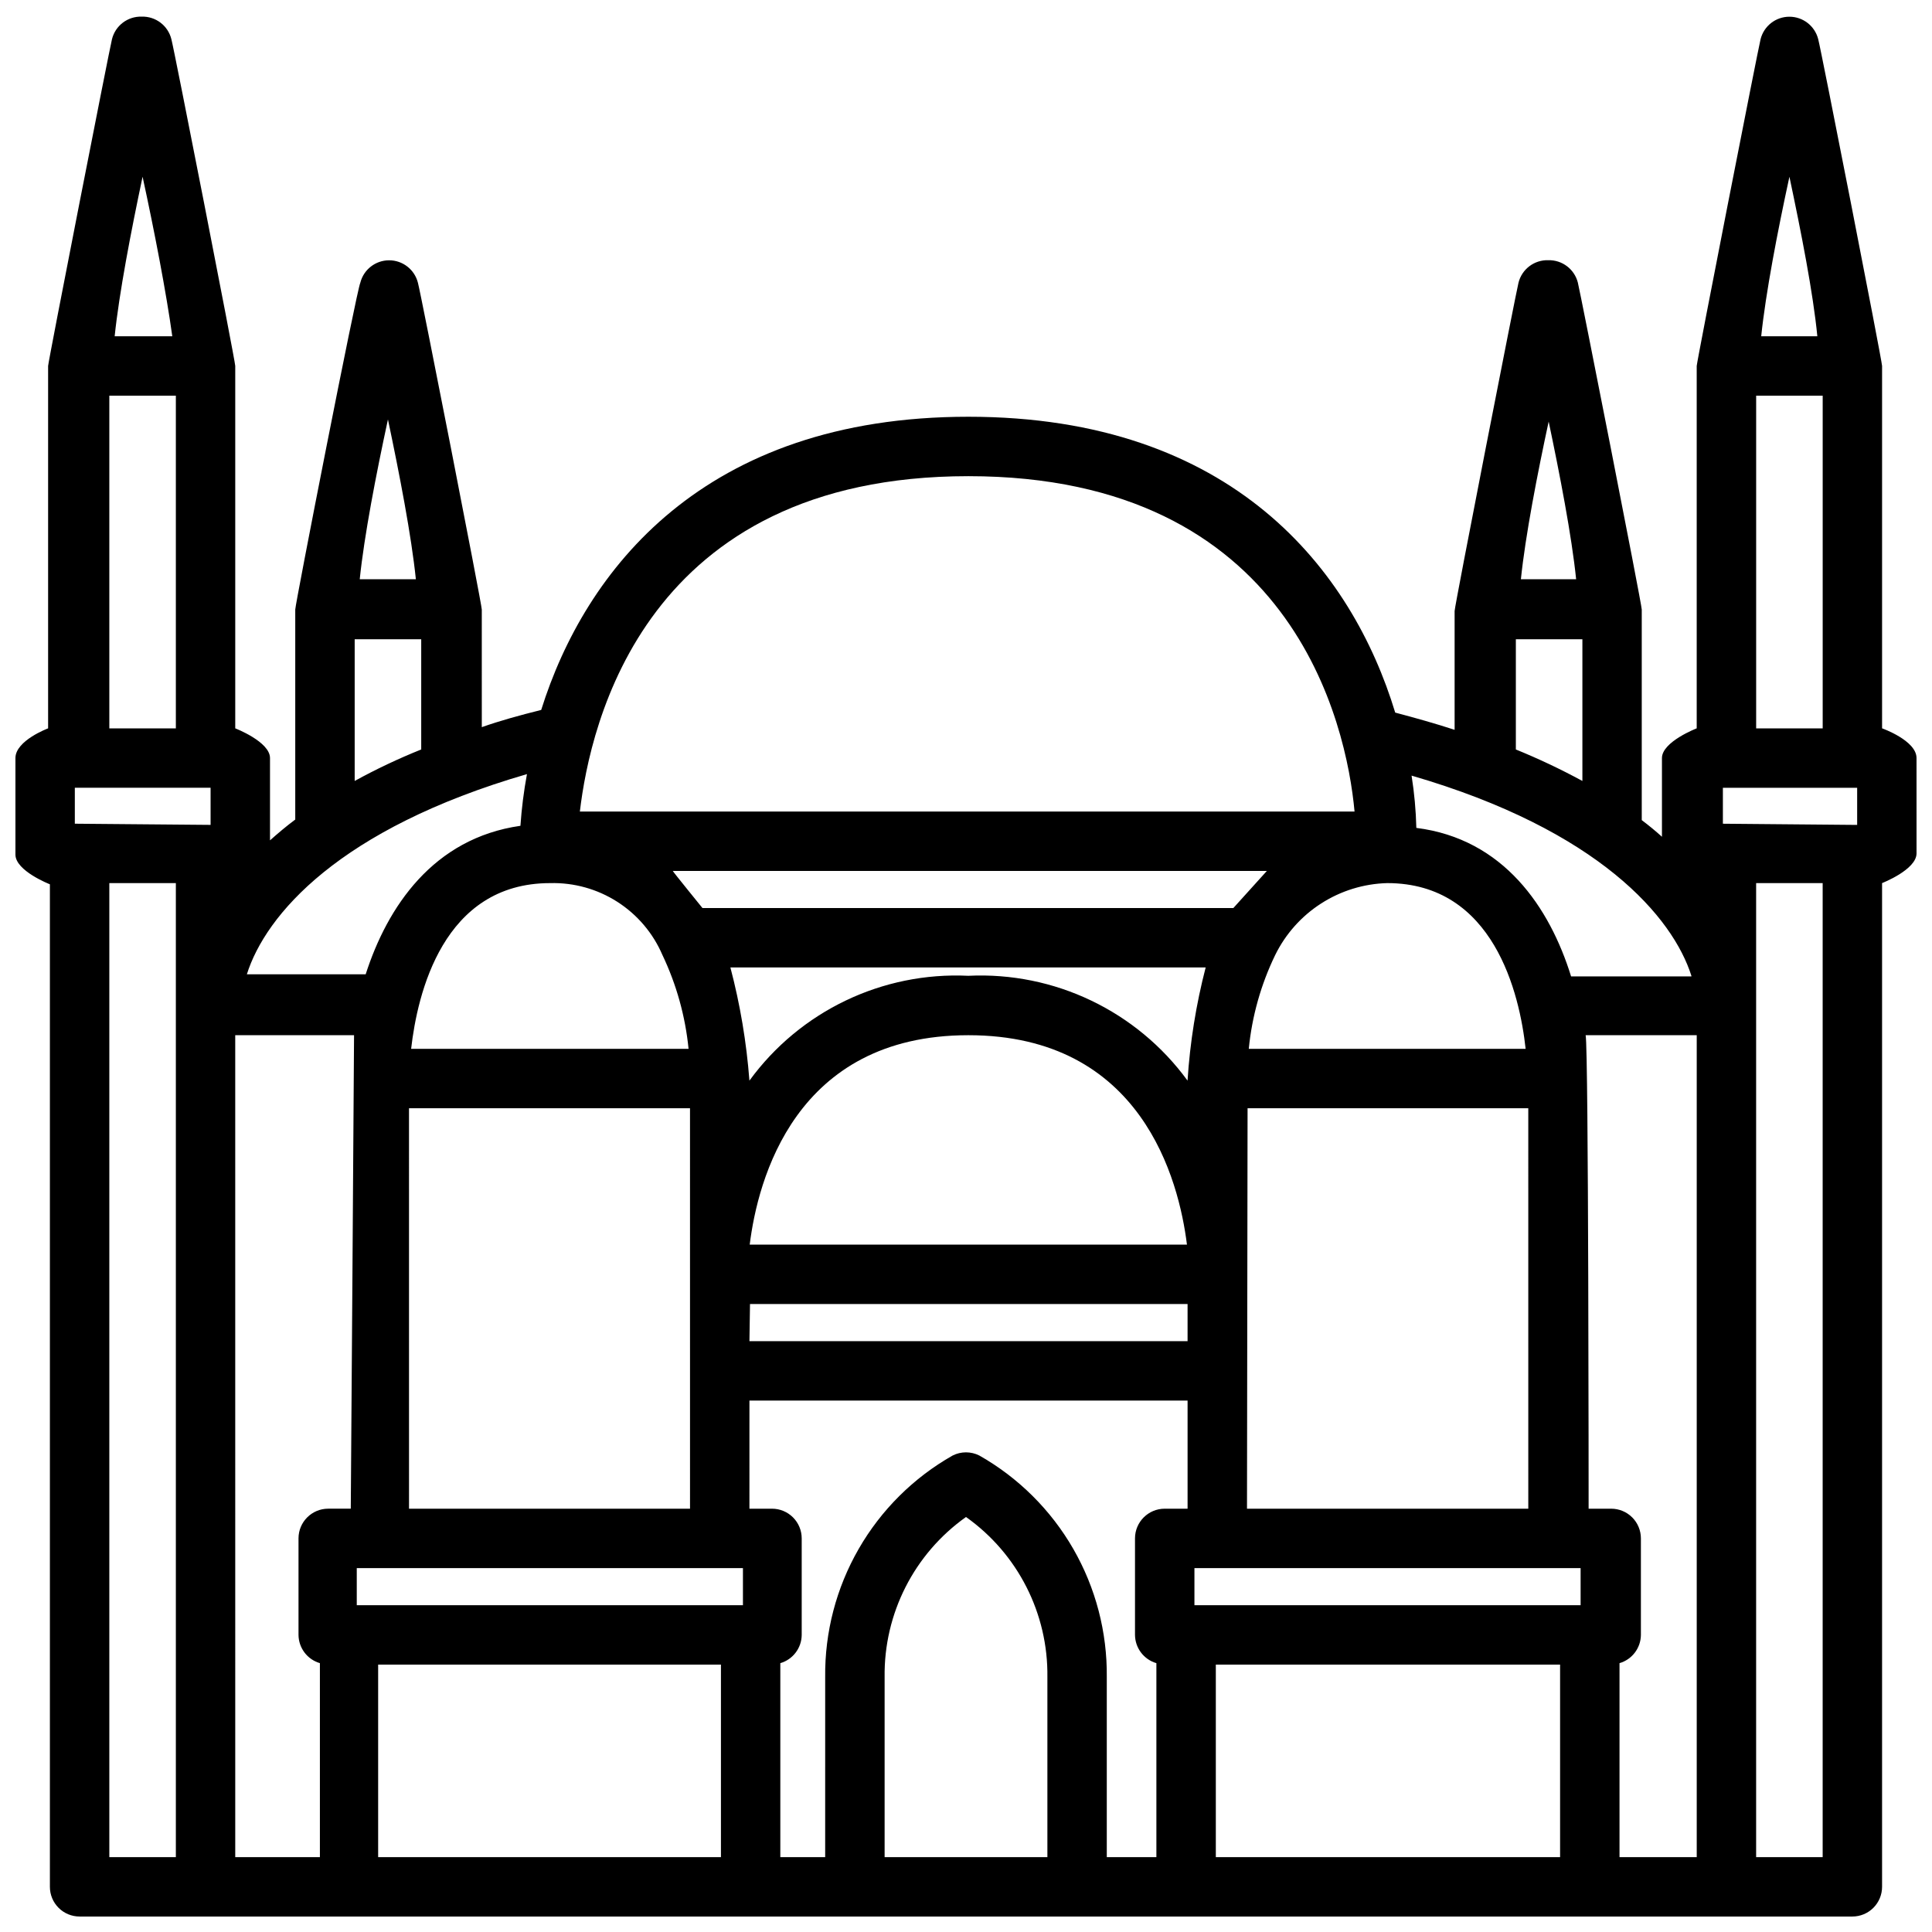 <?xml version="1.0" encoding="UTF-8"?>
<!-- Uploaded to: SVG Find, www.svgrepo.com, Generator: SVG Find Mixer Tools -->
<svg width="800px" height="800px" version="1.1" viewBox="144 144 512 512" xmlns="http://www.w3.org/2000/svg">
 <defs>
  <clipPath id="a">
   <path d="m148.09 148.09h503.81v503.81h-503.81z"/>
  </clipPath>
 </defs>
 <g clip-path="url(#a)">
  <path d="m642.77 337.02v-96.039c0-1.34-16.297-84.469-16.926-86.594-0.879-3.5-4.027-5.957-7.637-5.957-3.609 0-6.758 2.457-7.637 5.957-0.629 2.441-16.926 85.57-16.926 86.594v96.039s-9.211 3.543-9.211 7.871v20.859c-1.652-1.496-3.465-2.992-5.352-4.41v-55.809c0-1.418-16.375-84.547-16.926-86.594h0.004c-0.891-3.598-4.168-6.09-7.875-5.981-3.703-0.109-6.984 2.383-7.871 5.981-0.629 2.441-16.926 85.648-16.926 86.984v31.488c-5.039-1.652-10.391-3.148-15.742-4.566-11.414-37.625-42.902-78.402-113.12-78.402s-101.63 40.777-113.2 77.695c-5.668 1.418-11.098 2.914-15.742 4.566l-0.004-31.172c0-1.418-16.297-84.547-16.926-86.594-0.875-3.5-4.023-5.957-7.633-5.957-3.613 0-6.758 2.457-7.637 5.957-0.945 1.891-17.238 85.098-17.238 86.594v55.656c-2.441 1.812-4.644 3.699-6.691 5.512v-21.809c0-4.328-9.211-7.871-9.211-7.871v-96.039c0-1.34-16.297-84.469-16.926-86.594-0.887-3.598-4.168-6.09-7.871-5.981-3.707-0.109-6.984 2.383-7.871 5.981-0.629 2.441-16.926 85.57-16.926 86.594v96.039s-8.66 3.227-8.66 7.871v25.586c0 4.328 9.133 7.871 9.133 7.871v265.68c0 2.086 0.828 4.09 2.305 5.566 1.477 1.477 3.477 2.305 5.566 2.305h469.8c2.09 0 4.09-0.828 5.566-2.305 1.477-1.477 2.309-3.481 2.309-5.566v-266s9.133-3.543 9.133-7.871l-0.004-25.27c0-4.644-9.129-7.871-9.129-7.871zm-280.09 299.14h-11.887v-51.406c3.332-0.969 5.633-4.008 5.668-7.477v-25.586c0-2.086-0.828-4.09-2.305-5.566-1.477-1.477-3.477-2.305-5.566-2.305h-5.984l0.004-28.652h116.11v28.652h-6.062 0.004c-4.348 0-7.875 3.523-7.875 7.871v25.586c0.035 3.469 2.34 6.508 5.668 7.477v51.406h-13.145v-47.707c0.129-11.91-2.934-23.641-8.871-33.969-5.941-10.328-14.539-18.875-24.902-24.754-2.227-1.125-4.856-1.125-7.082 0-10.363 5.879-18.961 14.426-24.898 24.754-5.941 10.328-9.004 22.059-8.875 33.969zm-198.85-273.87v-9.527h35.977v9.84zm42.508 56.047h31.488c0 4.566-0.867 125.48-0.867 125.48h-5.984 0.004c-4.348 0-7.871 3.523-7.871 7.871v25.586c0.035 3.469 2.336 6.508 5.668 7.477v51.406h-22.434zm46.051 19.363h74.469l0.004 106.12h-74.469zm206.32-7.32h0.004c-13.457-18.445-35.289-28.887-58.094-27.785-22.785-1.09-44.586 9.352-58.016 27.785-0.766-10.129-2.453-20.168-5.039-29.992h125.95c-2.547 9.824-4.156 19.867-4.805 29.992zm0 43.453-116.03 0.004c2.125-17.082 11.965-55.496 57.938-55.496 45.973-0.004 55.812 38.41 57.938 55.496zm-115.95 15.742 115.96 0.004v9.84h-116.11zm131.86-51.875h74.391l0.004 106.12h-74.547zm73.84-15.742h-73.52c0.848-8.641 3.219-17.062 7.004-24.875 2.742-5.578 6.953-10.305 12.184-13.66 5.231-3.359 11.281-5.223 17.496-5.391 28.258 0 35.109 29.363 36.684 43.926zm-77.613-37.312h-140.68s-7.871-9.684-7.871-9.84h157.44zm-181.05-6.613h-0.004c6.297-0.164 12.5 1.562 17.805 4.957 5.305 3.398 9.469 8.305 11.953 14.094 3.727 7.828 6.07 16.246 6.926 24.875h-73.523c1.652-14.562 8.422-43.926 36.84-43.926zm-51.25 181.53h102.34v9.84h-102.34zm221.99 0h102.34v9.84h-102.34zm112.65 25.191c3.332-0.969 5.633-4.008 5.668-7.477v-25.586c0-2.086-0.828-4.09-2.305-5.566s-3.481-2.305-5.566-2.305h-5.984s0-122.02-0.789-125.48h29.441v217.82h-20.465zm27.395-222.46v-9.523h35.582v9.84zm17.633-171.45c3.07 14.484 6.297 30.859 7.398 42.273h-14.875c1.18-11.418 4.328-27.789 7.477-42.273zm-8.816 58.016h17.633v88.168h-17.633zm-55.105 6.297c3.07 14.562 6.219 30.859 7.398 42.352h-14.641c1.184-11.492 4.332-27.789 7.481-42.352zm-8.578 58.254h17.633v37.551c-5.719-3.106-11.605-5.891-17.633-8.344zm46.523 89.348h-31.883c-5.668-18.262-17.871-36.449-41.012-39.359-0.113-4.641-0.535-9.27-1.262-13.855 49.832 14.484 69.273 37.629 74.156 53.059zm-191.61-132.57c85.805 0 100.21 65.652 102.34 88.875h-205.3c2.754-23.223 17.16-88.875 102.96-88.875zm-118.71 92.656c-23.145 3.305-35.266 21.492-41.012 39.359h-31.488c4.961-15.742 24.402-38.574 74.234-53.059h-0.004c-0.836 4.531-1.414 9.102-1.73 13.699zm-35.109-107.69c3.07 14.562 6.219 30.859 7.398 42.352h-14.875c1.18-11.492 4.328-27.789 7.477-42.352zm-8.816 58.254h17.633v29.207c-6.039 2.422-11.93 5.207-17.633 8.344zm-56.207-122.57c3.148 14.484 6.297 30.859 7.871 42.273h-15.27c1.18-11.418 4.328-27.789 7.398-42.273zm-8.816 58.016h17.633v88.168h-17.633zm0 387.3v-258.12h17.633v258.12zm71.242 0v-51.012h90.844v51.012zm134.22 0v-47.707c-0.227-16.828 7.84-32.695 21.57-42.43 13.73 9.734 21.793 25.602 21.566 42.43v47.707zm87.773 0v-51.012h91.234v51.012zm160.82 0h-17.633v-258.12h17.633z"/>
 </g>
</svg>